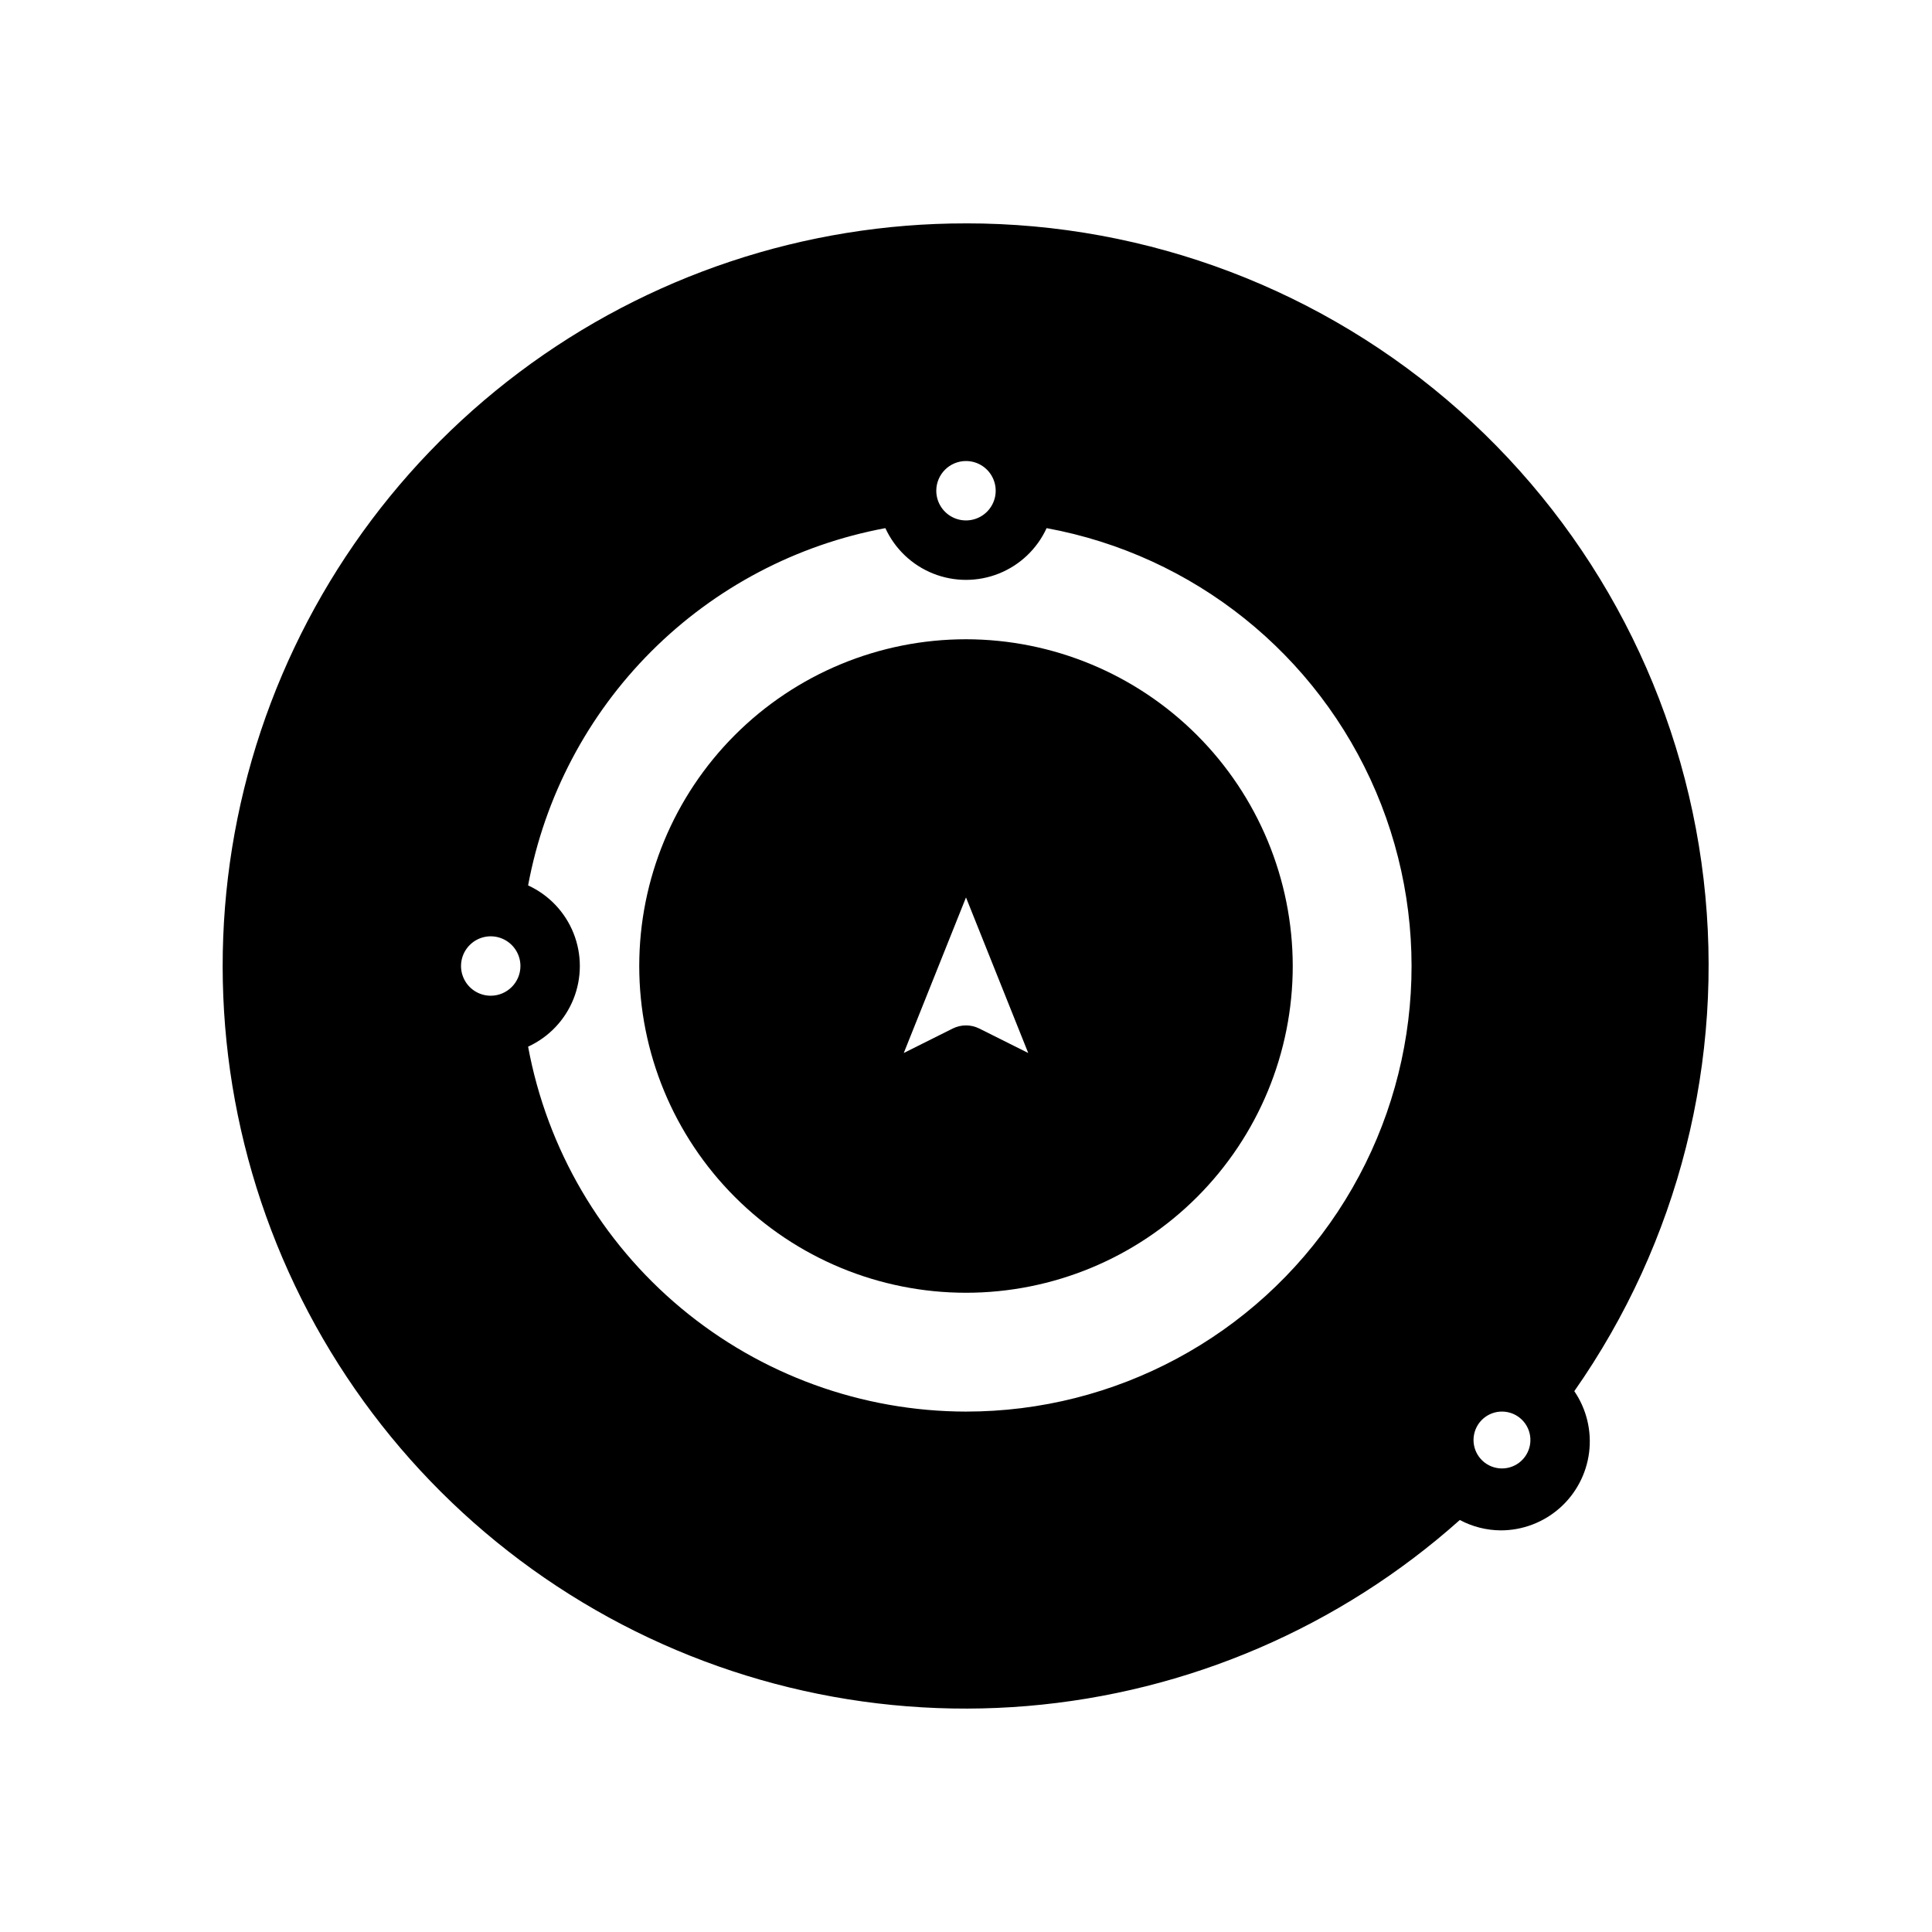 <?xml version="1.0" encoding="UTF-8"?>
<!-- Uploaded to: ICON Repo, www.iconrepo.com, Generator: ICON Repo Mixer Tools -->
<svg fill="#000000" width="800px" height="800px" version="1.1" viewBox="144 144 512 512" xmlns="http://www.w3.org/2000/svg">
 <g>
  <path d="m400 203.2c-42.699-0.043-84.25 13.805-118.39 39.449-34.141 25.645-59.012 61.695-70.867 102.71-11.852 41.02-10.043 84.777 5.152 124.68 15.195 39.902 42.957 73.777 79.094 96.52 36.137 22.742 78.691 33.113 121.24 29.551s82.785-20.867 114.64-49.297c3.332 1.781 7.051 2.723 10.828 2.75 5.754 0.008 11.309-2.09 15.625-5.894 4.316-3.805 7.09-9.055 7.809-14.762 0.715-5.711-0.68-11.48-3.922-16.234 27.672-39.496 39.863-87.781 34.262-135.68-5.606-47.898-28.613-92.066-64.652-124.11-36.035-32.043-82.594-49.727-130.82-49.688zm0 62.977c3.184 0 6.055 1.918 7.269 4.859 1.219 2.941 0.547 6.324-1.703 8.578-2.254 2.25-5.641 2.926-8.582 1.707s-4.859-4.09-4.859-7.273c0.008-4.348 3.527-7.867 7.875-7.871zm-125.95 141.7c-3.184 0-6.055-1.918-7.273-4.859-1.219-2.941-0.547-6.328 1.707-8.578 2.25-2.254 5.637-2.926 8.578-1.707s4.859 4.09 4.859 7.273c-0.004 4.344-3.527 7.863-7.871 7.871zm125.95 110.21c-27.59-0.043-54.297-9.738-75.488-27.402-21.195-17.664-35.543-42.184-40.559-69.312 5.484-2.516 9.789-7.039 12.031-12.641 2.238-5.602 2.238-11.848 0-17.449-2.242-5.602-6.547-10.125-12.031-12.641 4.367-23.5 15.75-45.125 32.652-62.027 16.902-16.902 38.527-28.289 62.027-32.652 2.516 5.484 7.039 9.789 12.641 12.031 5.602 2.238 11.848 2.238 17.449 0 5.602-2.242 10.125-6.547 12.641-12.031 38.98 7.156 71.766 33.402 87.289 69.867 15.52 36.469 11.703 78.289-10.16 111.34-21.867 33.055-58.859 52.93-98.492 52.914zm149.57 7.871h-0.004c-0.035 0.777-0.191 1.543-0.461 2.273-1.363 3.691-5.34 5.711-9.129 4.637-3.789-1.078-6.109-4.887-5.328-8.746s4.402-6.469 8.309-5.984c3.91 0.48 6.789 3.887 6.609 7.82z"/>
  <path d="m400 313.41c-22.969 0-44.992 9.125-61.23 25.363s-25.363 38.262-25.363 61.23c0 22.965 9.125 44.988 25.363 61.227 16.238 16.242 38.262 25.363 61.23 25.363 22.965 0 44.988-9.121 61.227-25.363 16.242-16.238 25.363-38.262 25.363-61.227-0.023-22.961-9.156-44.969-25.391-61.203s-38.242-25.363-61.199-25.391zm11.438 107.12-7.918-3.957c-2.219-1.109-4.824-1.109-7.043 0l-7.918 3.957-5.051 2.527 1.863-4.66 3.098-7.742 6.68-16.699 3.84-9.598 1.012-2.527 1.008 2.523 3.84 9.598 6.68 16.699 3.098 7.742 1.863 4.66z"/>
 </g>
</svg>